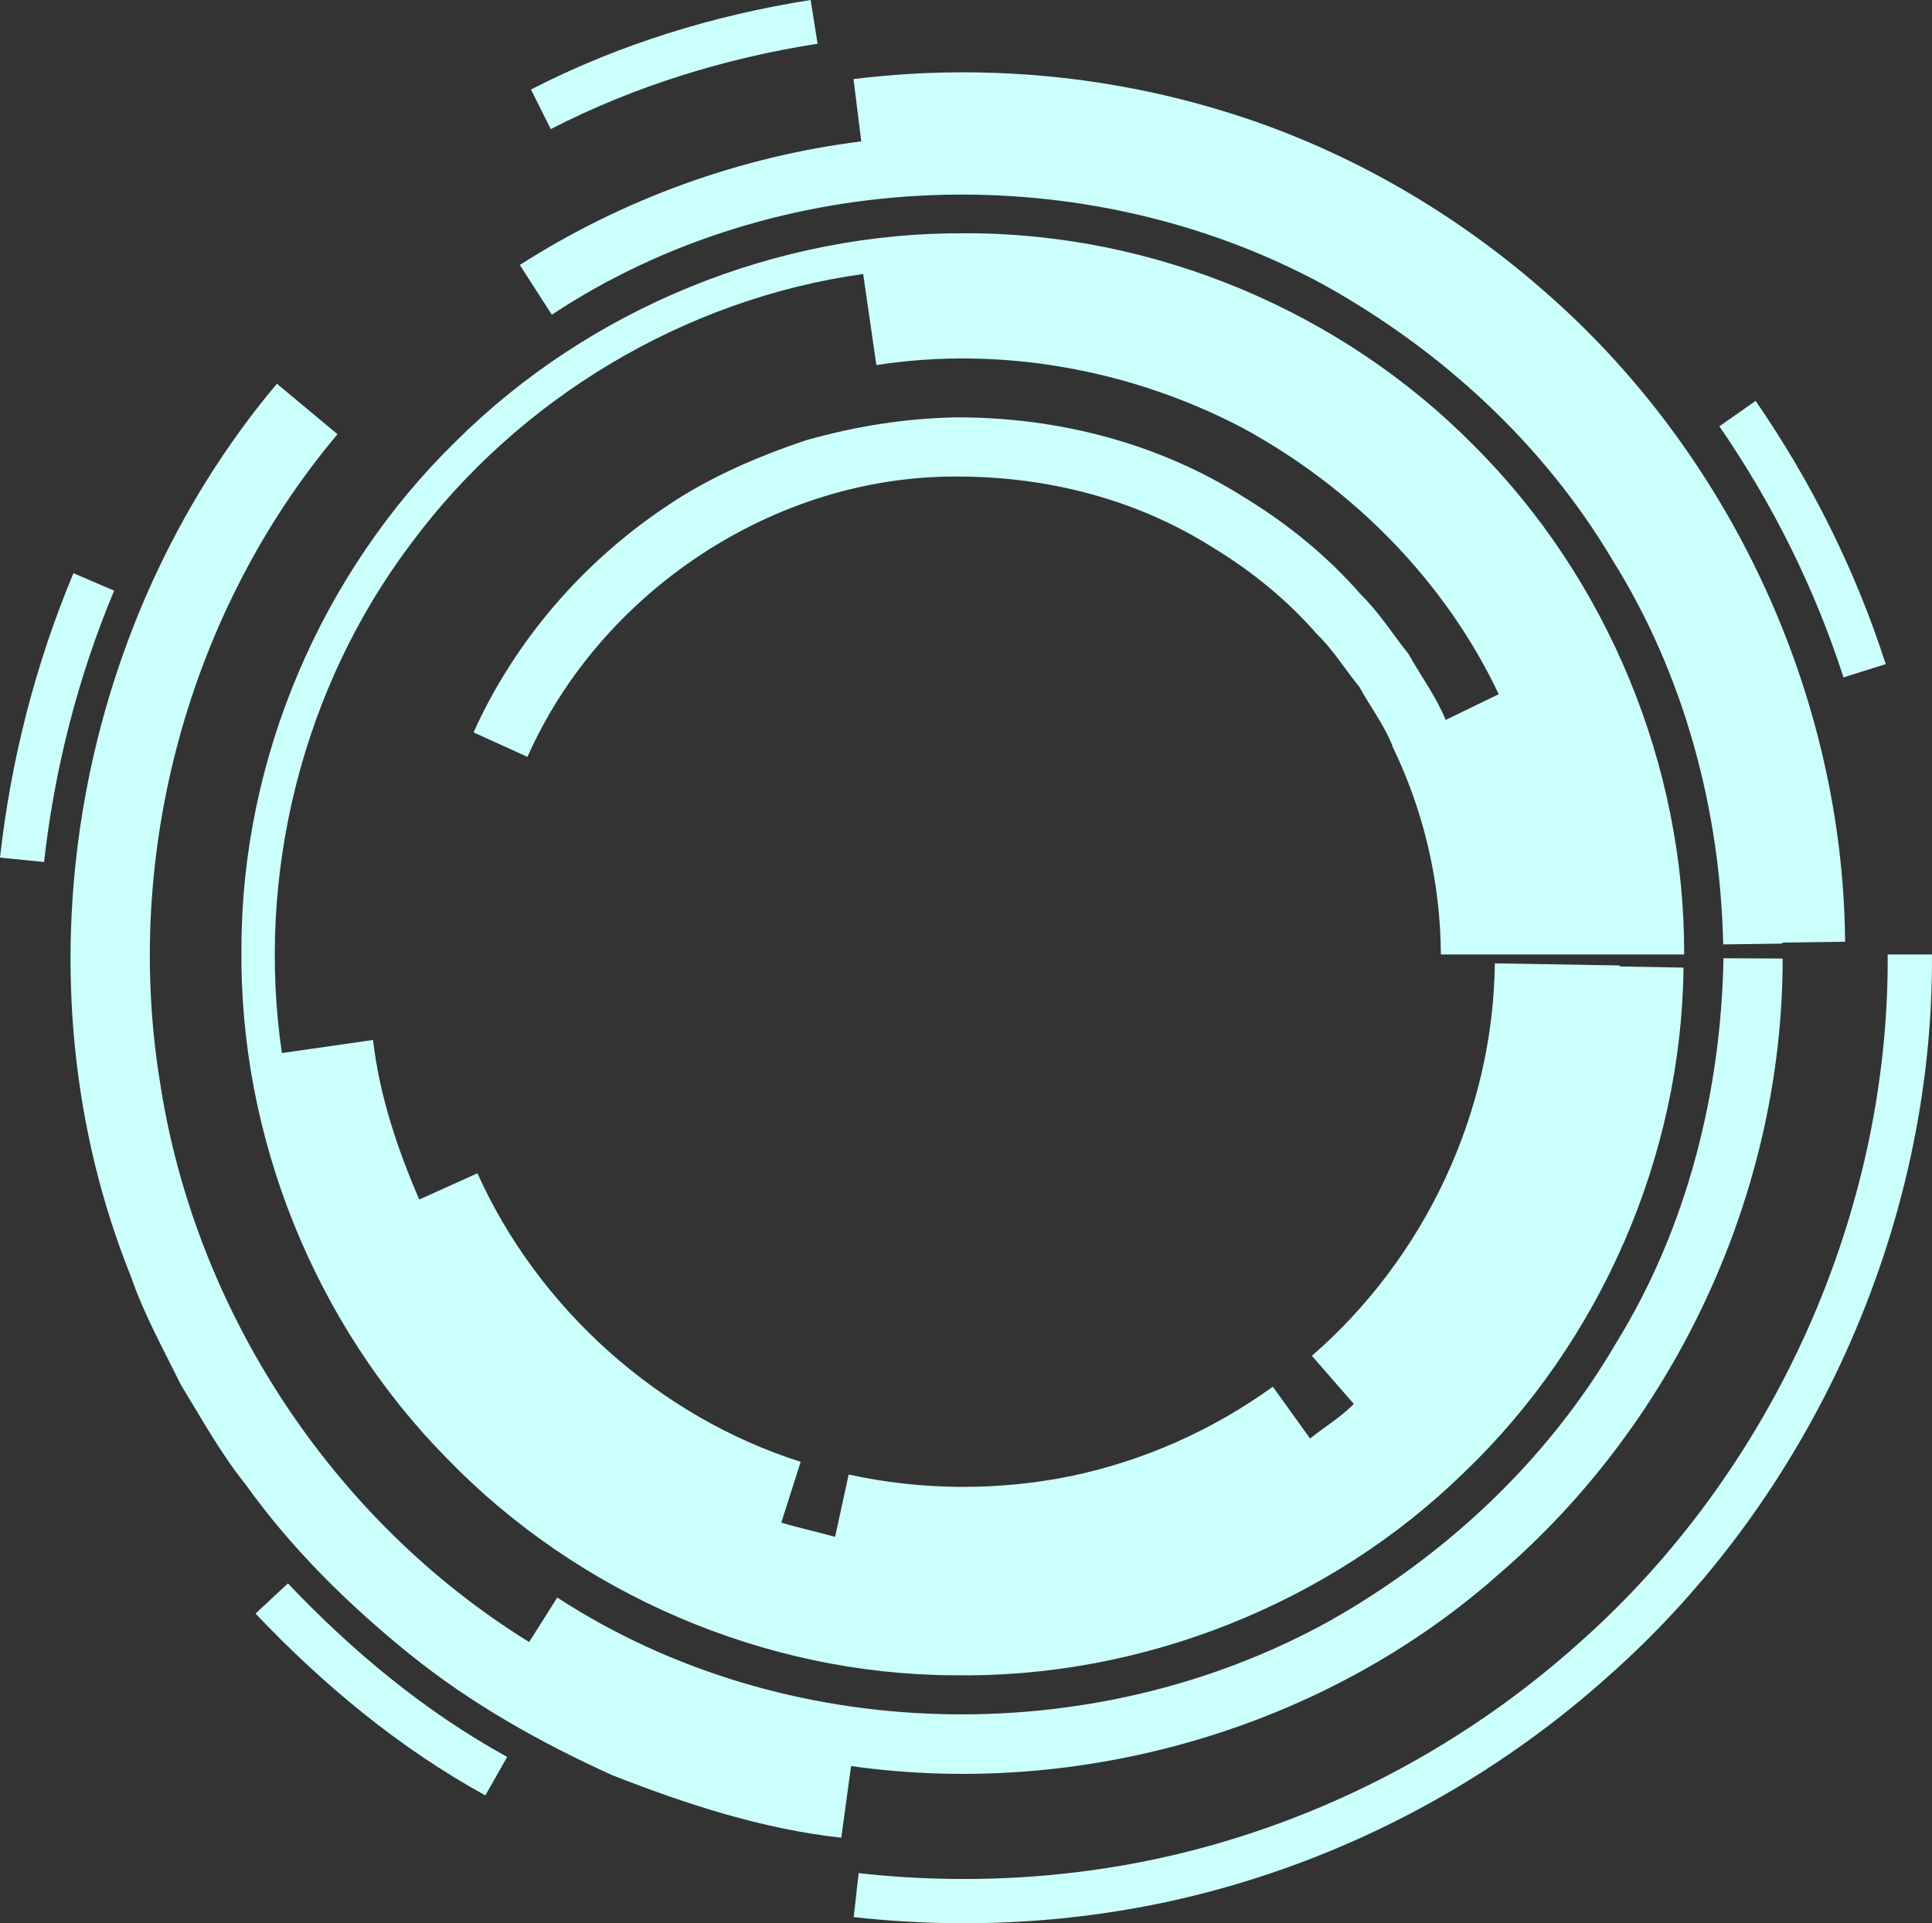 <?xml version="1.0" encoding="UTF-8"?><svg xmlns="http://www.w3.org/2000/svg" viewBox="0 0 856.37 852.72"><rect x="0" y="0" width="856.37" height="852.72" fill="#333333" stroke="none"/><defs><style>.cls-1{fill:#cafffb;}.cls-2{mix-blend-mode:color-dodge;}.cls-3{isolation:isolate;}</style></defs><g class="cls-3"><g id="torus05"><g id="Background"><g class="cls-2"><path class="cls-1" d="M617.14,330.76l.1-.05c-3.72-9.3-9.86-17.33-14.65-26.1-6.35-7.75-11.55-16.4-18.81-23.4-13.15-15.14-28.91-27.94-45.96-38.31-33.83-21.51-73.63-31.7-113.86-31.61-80.52-.35-157.61,50.9-190.17,124.3l-23.88-10.87c18.4-40.92,49.12-76.25,86.61-100.99,18.73-12.53,39.51-21.34,60.69-28.52,21.56-6.1,43.8-9.74,66.41-10.16,45.08-.17,89.97,11.4,127.99,35.53,19.15,11.67,36.82,26.05,51.61,43.02,8.08,7.91,14.04,17.53,21.08,26.3,5.48,9.8,12.24,18.89,16.51,29.31l23.49-11.43c-23.81-50.39-65.12-91.9-113.99-118.3-49.19-25.67-106.63-36.17-161.86-27.62l-5.85-40.38c-79.11,11.04-152.73,55.21-200.3,119.39-48.21,63.79-68.96,146.97-57.35,226.02l40.39-5.8c2.85,24.57,10.74,48.19,20.5,70.75l25.78-11.65c27,60.08,80.58,108.03,143.29,127.94l-8.59,26.95c7.86,2.38,15.92,4.1,23.84,6.31l6.02-27.64c32.04,7.09,66.19,7.29,98.38,.73,32.22-6.71,62.89-20.33,89.63-39.66l16.51,22.97c6.43-5.14,13.58-9.4,19.38-15.33l-18.58-21.33c50.02-43.46,80.34-107.73,81.1-174l55.37,.92-.02,.45,28.28,.51c-.85,83.6-36.85,165.94-97.16,223.75-59.79,58.41-143.18,91.47-226.74,90.01-83.62-.46-166.14-36.09-224.23-96.15-58.68-59.54-92.13-142.78-91.07-226.36,.06-83.64,35.33-166.35,95.15-224.7,59.29-58.95,142.38-92.79,225.98-92.13,83.63-.14,166.49,34.61,225.18,94.14,59.22,59.04,93.45,141.98,93.18,225.61h-107.84c-.19-32.28-7.63-63.77-21.55-92.43Z"/><path class="cls-1" d="M234.55,728.02l12.45-19.72c100.9,65.7,237.02,68.54,341.94,10.61,52.09-29.3,97.09-71.58,127.33-123.32,31.5-51.01,46.58-111.16,47.67-170.73l26.23,.13c.07,103.32-47.32,205.32-125.42,272.6-77.24,68.71-185.61,99.9-287.51,85.43l-4.33,31.77c-34.96-3.82-68.7-14.87-101.31-27.63-31.96-14.47-62.78-31.73-90.08-53.8-27.18-21.99-52.38-46.8-72.77-75.35-10.99-13.69-19.46-29.13-28.6-44.08-7.73-15.7-16.32-31.15-22.05-47.76C5.32,435.18,32.2,277.89,122.73,170.13l26.87,22.39c-66.02,78.44-95.07,186.14-78.72,287.02,15.34,101.37,76.53,194.6,163.67,248.49Z"/><path class="cls-1" d="M378.42,849.99c59.68,6.66,120.87,1.2,178.5-17.36,57.57-18.39,110.95-49.12,155.75-89.25,90.15-79.6,144.45-199.61,143.69-320.19h-19.63c.71,115.12-51.09,229.54-137.14,305.56-42.76,38.3-93.7,67.63-148.62,85.18-54.96,17.72-113.39,22.92-170.37,16.56l-2.19,19.5Z"/><path class="cls-1" d="M113.26,715.41c29.82,31.46,63.65,59.59,101.86,80.62l9.7-17.06c-36.47-20.04-68.73-46.93-97.2-76.94l-14.35,13.38Z"/><path class="cls-1" d="M32.56,254.14C15.7,294.38,4.82,336.99,0,380.25l19.53,1.95c4.63-41.28,15-81.93,31.06-120.32l-18.03-7.74Z"/><path class="cls-1" d="M359.33,0c-42.94,6.72-85.24,19.75-123.98,39.68l8.77,17.56c36.96-19.03,77.3-31.44,118.28-37.86l-3.07-19.38Z"/><path class="cls-1" d="M835.86,294.45c-13.38-41.56-32.99-80.89-57.66-116.7l-16.08,11.25c23.53,34.18,42.24,71.71,55.02,111.34l18.72-5.89Z"/><path class="cls-1" d="M763.81,418.72c-1.26-59.65-17.25-119.51-49-170.33-30.54-51.55-76.12-93.32-128.33-122.28-105.4-57.07-241.5-53.01-341.88,13.43l-14.19-22.06c45.53-29.15,97.67-48.1,151.34-54.79l-3.42-27.62c54.27-6.73,109.88-2.14,162.49,13.76,52.62,15.76,101.4,43.4,142.61,79.34,82.86,71.51,133.53,179.67,134.42,289.36l-27.83,.4,.02,.45-26.23,.34Z"/></g></g></g></g></svg>
